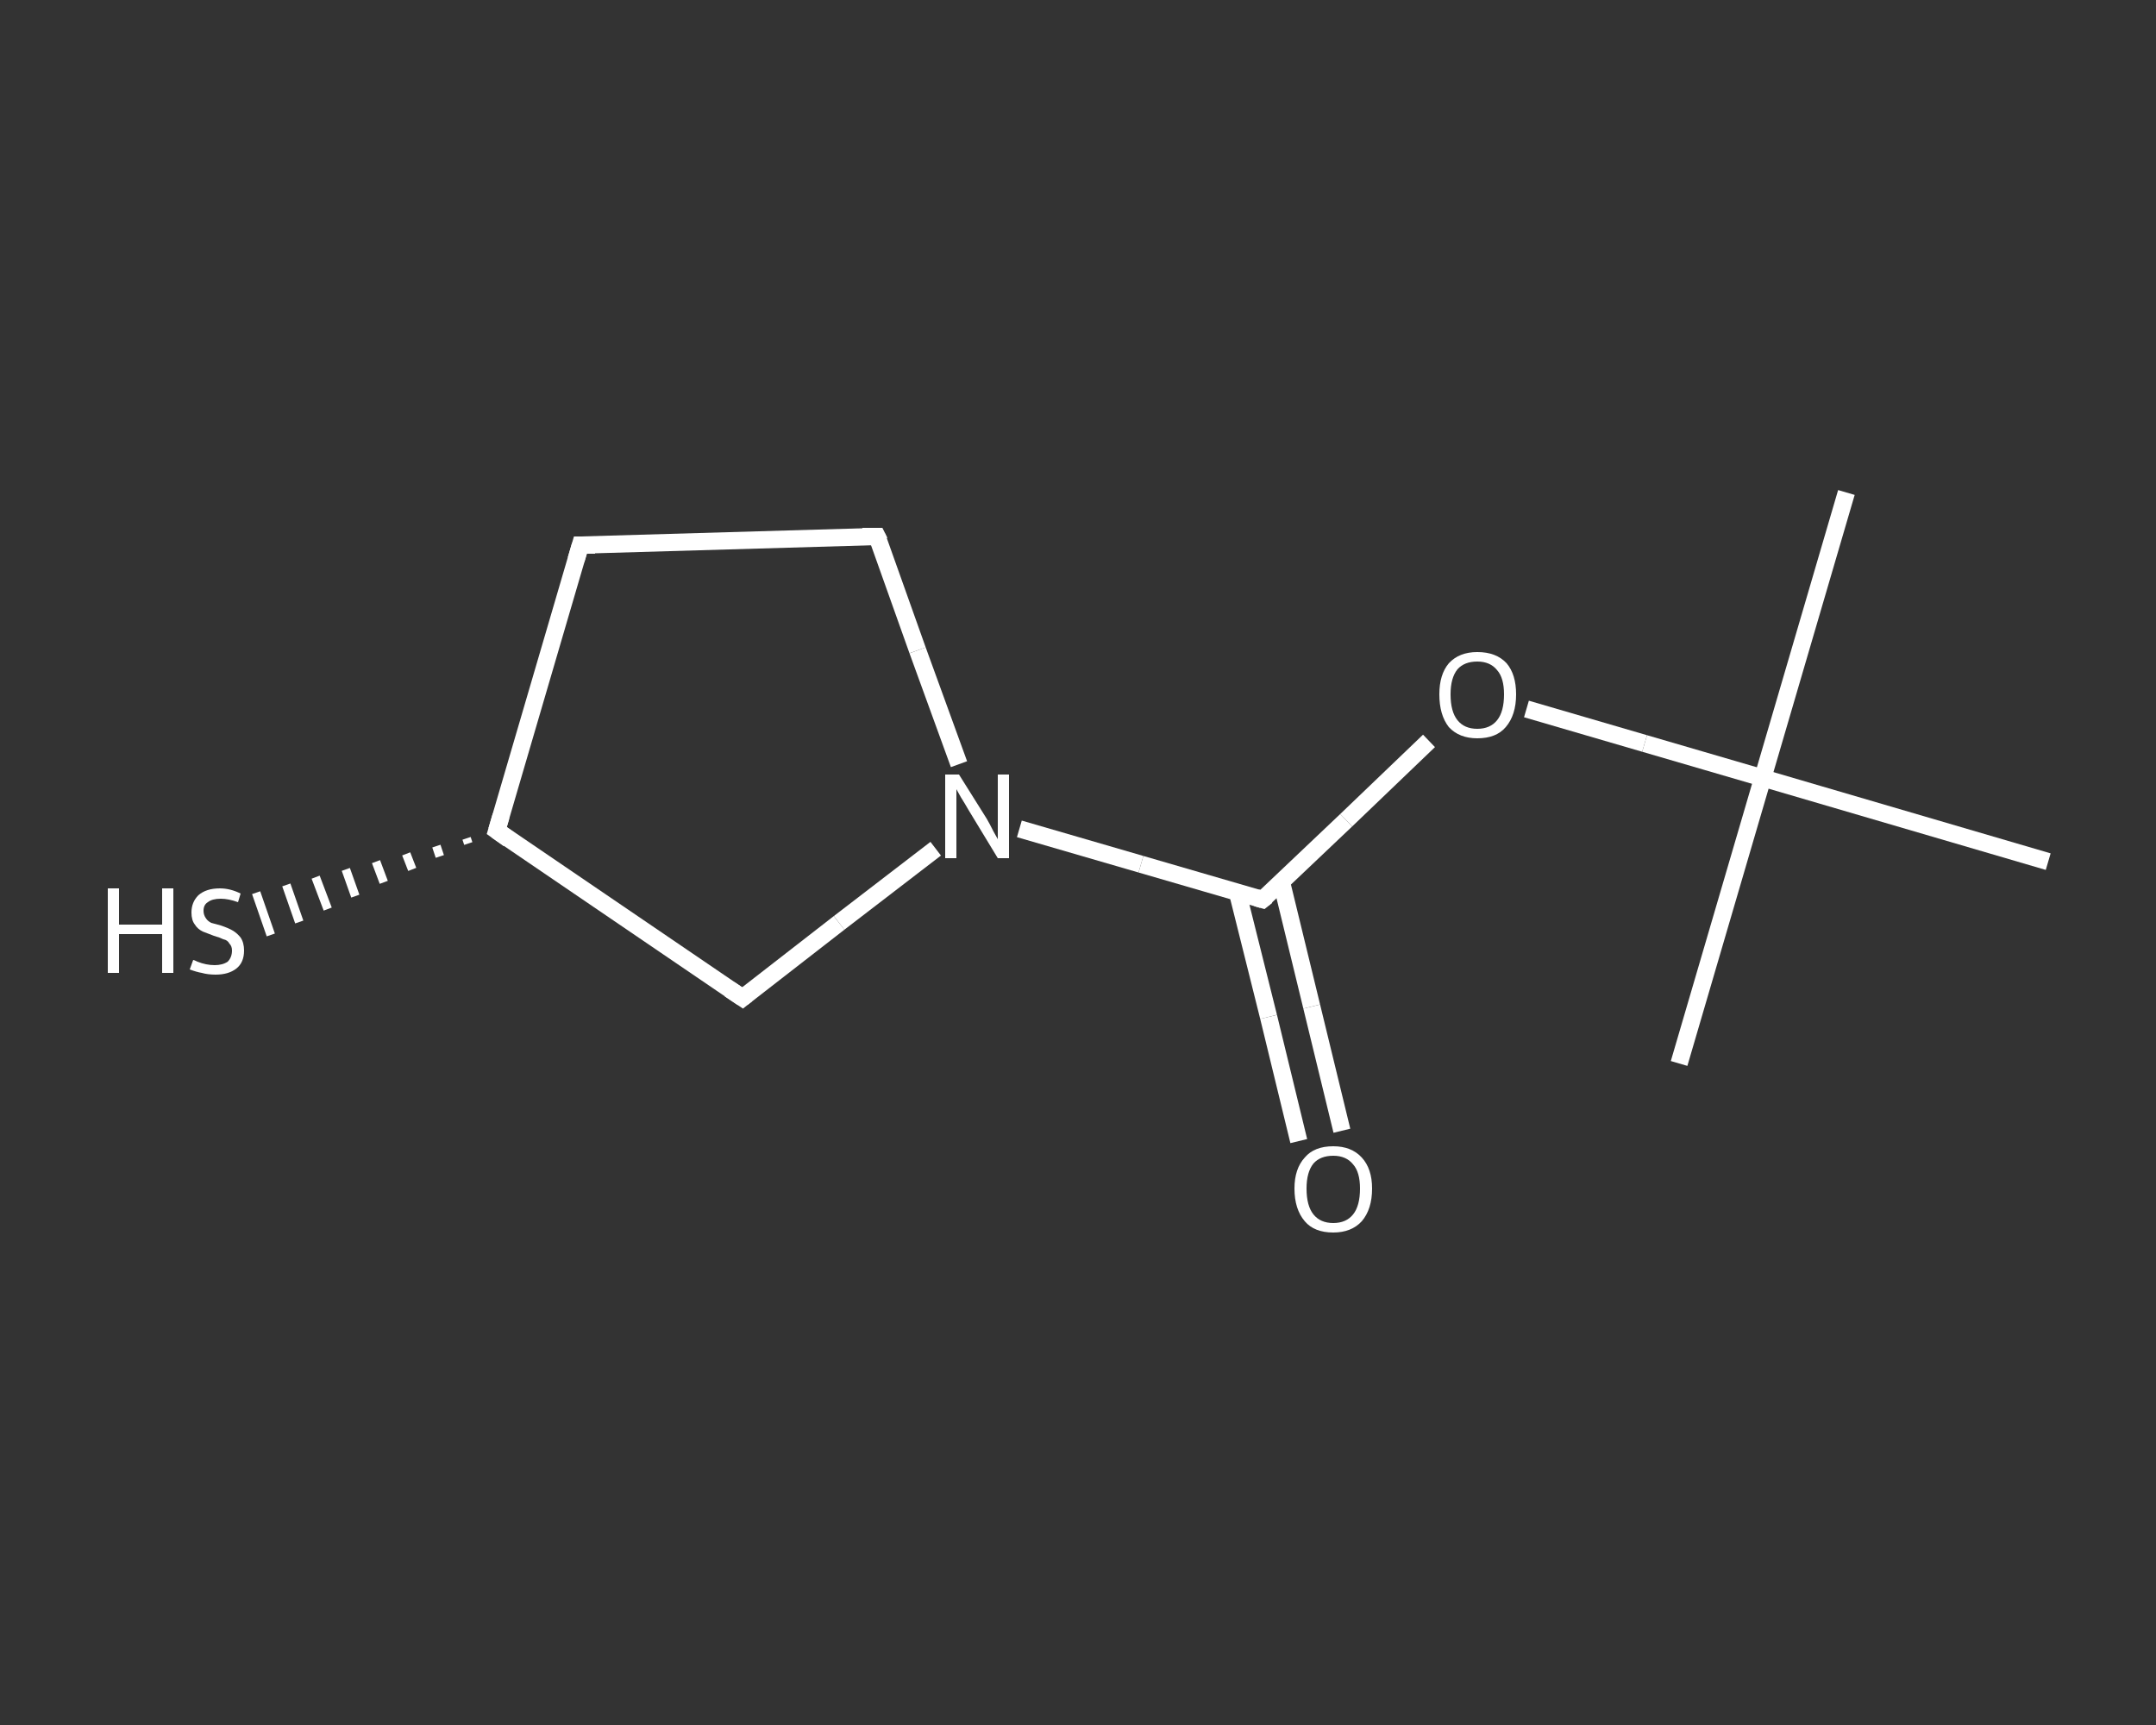 <?xml version='1.0' encoding='iso-8859-1'?>
<svg version='1.1' baseProfile='full'
              xmlns='http://www.w3.org/2000/svg'
                      xmlns:rdkit='http://www.rdkit.org/xml'
                      xmlns:xlink='http://www.w3.org/1999/xlink'
                  xml:space='preserve'
width='250px' height='200px' viewBox='0 0 250 200'>
<rect x="0" y="0" width="250" height="200" fill="#333333" stroke="none"/>
<!-- END OF HEADER -->
<rect style='opacity:1.0;fill:transparent;stroke:none' width='250.0' height='200.0' x='0.0' y='0.0'> </rect>
<path class='bond-0 atom-0 atom-1' d='M 214.1,57.1 L 204.4,90.2' style='fill:none;fill-rule:evenodd;stroke:#FFFFFF;stroke-width:2.0px;stroke-linecap:butt;stroke-linejoin:miter;stroke-opacity:1' />
<path class='bond-1 atom-1 atom-2' d='M 204.4,90.2 L 194.7,123.3' style='fill:none;fill-rule:evenodd;stroke:#FFFFFF;stroke-width:2.0px;stroke-linecap:butt;stroke-linejoin:miter;stroke-opacity:1' />
<path class='bond-2 atom-1 atom-3' d='M 204.4,90.2 L 237.5,99.9' style='fill:none;fill-rule:evenodd;stroke:#FFFFFF;stroke-width:2.0px;stroke-linecap:butt;stroke-linejoin:miter;stroke-opacity:1' />
<path class='bond-3 atom-1 atom-4' d='M 204.4,90.2 L 190.7,86.2' style='fill:none;fill-rule:evenodd;stroke:#FFFFFF;stroke-width:2.0px;stroke-linecap:butt;stroke-linejoin:miter;stroke-opacity:1' />
<path class='bond-3 atom-1 atom-4' d='M 190.7,86.2 L 177.0,82.2' style='fill:none;fill-rule:evenodd;stroke:#FFFFFF;stroke-width:2.0px;stroke-linecap:butt;stroke-linejoin:miter;stroke-opacity:1' />
<path class='bond-4 atom-4 atom-5' d='M 165.7,85.9 L 156.1,95.1' style='fill:none;fill-rule:evenodd;stroke:#FFFFFF;stroke-width:2.0px;stroke-linecap:butt;stroke-linejoin:miter;stroke-opacity:1' />
<path class='bond-4 atom-4 atom-5' d='M 156.1,95.1 L 146.4,104.3' style='fill:none;fill-rule:evenodd;stroke:#FFFFFF;stroke-width:2.0px;stroke-linecap:butt;stroke-linejoin:miter;stroke-opacity:1' />
<path class='bond-5 atom-5 atom-6' d='M 143.5,103.5 L 147.1,117.9' style='fill:none;fill-rule:evenodd;stroke:#FFFFFF;stroke-width:2.0px;stroke-linecap:butt;stroke-linejoin:miter;stroke-opacity:1' />
<path class='bond-5 atom-5 atom-6' d='M 147.1,117.9 L 150.6,132.3' style='fill:none;fill-rule:evenodd;stroke:#FFFFFF;stroke-width:2.0px;stroke-linecap:butt;stroke-linejoin:miter;stroke-opacity:1' />
<path class='bond-5 atom-5 atom-6' d='M 148.6,102.3 L 152.1,116.7' style='fill:none;fill-rule:evenodd;stroke:#FFFFFF;stroke-width:2.0px;stroke-linecap:butt;stroke-linejoin:miter;stroke-opacity:1' />
<path class='bond-5 atom-5 atom-6' d='M 152.1,116.7 L 155.6,131.1' style='fill:none;fill-rule:evenodd;stroke:#FFFFFF;stroke-width:2.0px;stroke-linecap:butt;stroke-linejoin:miter;stroke-opacity:1' />
<path class='bond-6 atom-5 atom-7' d='M 146.4,104.3 L 132.3,100.2' style='fill:none;fill-rule:evenodd;stroke:#FFFFFF;stroke-width:2.0px;stroke-linecap:butt;stroke-linejoin:miter;stroke-opacity:1' />
<path class='bond-6 atom-5 atom-7' d='M 132.3,100.2 L 118.2,96.1' style='fill:none;fill-rule:evenodd;stroke:#FFFFFF;stroke-width:2.0px;stroke-linecap:butt;stroke-linejoin:miter;stroke-opacity:1' />
<path class='bond-7 atom-7 atom-8' d='M 111.2,88.6 L 106.4,75.4' style='fill:none;fill-rule:evenodd;stroke:#FFFFFF;stroke-width:2.0px;stroke-linecap:butt;stroke-linejoin:miter;stroke-opacity:1' />
<path class='bond-7 atom-7 atom-8' d='M 106.4,75.4 L 101.7,62.2' style='fill:none;fill-rule:evenodd;stroke:#FFFFFF;stroke-width:2.0px;stroke-linecap:butt;stroke-linejoin:miter;stroke-opacity:1' />
<path class='bond-8 atom-8 atom-9' d='M 101.7,62.2 L 67.3,63.2' style='fill:none;fill-rule:evenodd;stroke:#FFFFFF;stroke-width:2.0px;stroke-linecap:butt;stroke-linejoin:miter;stroke-opacity:1' />
<path class='bond-9 atom-9 atom-10' d='M 67.3,63.2 L 57.6,96.3' style='fill:none;fill-rule:evenodd;stroke:#FFFFFF;stroke-width:2.0px;stroke-linecap:butt;stroke-linejoin:miter;stroke-opacity:1' />
<path class='bond-10 atom-10 atom-11' d='M 54.3,97.8 L 54.1,97.2' style='fill:none;fill-rule:evenodd;stroke:#FFFFFF;stroke-width:1.0px;stroke-linecap:butt;stroke-linejoin:miter;stroke-opacity:1' />
<path class='bond-10 atom-10 atom-11' d='M 51.0,99.3 L 50.6,98.1' style='fill:none;fill-rule:evenodd;stroke:#FFFFFF;stroke-width:1.0px;stroke-linecap:butt;stroke-linejoin:miter;stroke-opacity:1' />
<path class='bond-10 atom-10 atom-11' d='M 47.8,100.8 L 47.1,99.0' style='fill:none;fill-rule:evenodd;stroke:#FFFFFF;stroke-width:1.0px;stroke-linecap:butt;stroke-linejoin:miter;stroke-opacity:1' />
<path class='bond-10 atom-10 atom-11' d='M 44.5,102.3 L 43.6,99.9' style='fill:none;fill-rule:evenodd;stroke:#FFFFFF;stroke-width:1.0px;stroke-linecap:butt;stroke-linejoin:miter;stroke-opacity:1' />
<path class='bond-10 atom-10 atom-11' d='M 41.2,103.9 L 40.1,100.8' style='fill:none;fill-rule:evenodd;stroke:#FFFFFF;stroke-width:1.0px;stroke-linecap:butt;stroke-linejoin:miter;stroke-opacity:1' />
<path class='bond-10 atom-10 atom-11' d='M 38.0,105.4 L 36.6,101.7' style='fill:none;fill-rule:evenodd;stroke:#FFFFFF;stroke-width:1.0px;stroke-linecap:butt;stroke-linejoin:miter;stroke-opacity:1' />
<path class='bond-10 atom-10 atom-11' d='M 34.7,106.9 L 33.2,102.6' style='fill:none;fill-rule:evenodd;stroke:#FFFFFF;stroke-width:1.0px;stroke-linecap:butt;stroke-linejoin:miter;stroke-opacity:1' />
<path class='bond-10 atom-10 atom-11' d='M 31.4,108.4 L 29.7,103.5' style='fill:none;fill-rule:evenodd;stroke:#FFFFFF;stroke-width:1.0px;stroke-linecap:butt;stroke-linejoin:miter;stroke-opacity:1' />
<path class='bond-11 atom-10 atom-12' d='M 57.6,96.3 L 86.1,115.7' style='fill:none;fill-rule:evenodd;stroke:#FFFFFF;stroke-width:2.0px;stroke-linecap:butt;stroke-linejoin:miter;stroke-opacity:1' />
<path class='bond-12 atom-12 atom-7' d='M 86.1,115.7 L 97.3,107.0' style='fill:none;fill-rule:evenodd;stroke:#FFFFFF;stroke-width:2.0px;stroke-linecap:butt;stroke-linejoin:miter;stroke-opacity:1' />
<path class='bond-12 atom-12 atom-7' d='M 97.3,107.0 L 108.5,98.4' style='fill:none;fill-rule:evenodd;stroke:#FFFFFF;stroke-width:2.0px;stroke-linecap:butt;stroke-linejoin:miter;stroke-opacity:1' />
<path d='M 146.9,103.9 L 146.4,104.3 L 145.7,104.1' style='fill:none;stroke:#FFFFFF;stroke-width:2.0px;stroke-linecap:butt;stroke-linejoin:miter;stroke-opacity:1;' />
<path d='M 102.0,62.8 L 101.7,62.2 L 100.0,62.2' style='fill:none;stroke:#FFFFFF;stroke-width:2.0px;stroke-linecap:butt;stroke-linejoin:miter;stroke-opacity:1;' />
<path d='M 69.0,63.2 L 67.3,63.2 L 66.8,64.9' style='fill:none;stroke:#FFFFFF;stroke-width:2.0px;stroke-linecap:butt;stroke-linejoin:miter;stroke-opacity:1;' />
<path d='M 58.1,94.6 L 57.6,96.3 L 59.0,97.3' style='fill:none;stroke:#FFFFFF;stroke-width:2.0px;stroke-linecap:butt;stroke-linejoin:miter;stroke-opacity:1;' />
<path d='M 84.6,114.7 L 86.1,115.7 L 86.6,115.3' style='fill:none;stroke:#FFFFFF;stroke-width:2.0px;stroke-linecap:butt;stroke-linejoin:miter;stroke-opacity:1;' />
<path class='atom-4' d='M 166.9 80.5
Q 166.9 78.2, 168.0 76.9
Q 169.2 75.6, 171.3 75.6
Q 173.5 75.6, 174.7 76.9
Q 175.8 78.2, 175.8 80.5
Q 175.8 82.9, 174.6 84.3
Q 173.5 85.6, 171.3 85.6
Q 169.2 85.6, 168.0 84.3
Q 166.9 82.9, 166.9 80.5
M 171.3 84.5
Q 172.8 84.5, 173.6 83.5
Q 174.4 82.5, 174.4 80.5
Q 174.4 78.6, 173.6 77.7
Q 172.8 76.7, 171.3 76.7
Q 169.8 76.7, 169.0 77.6
Q 168.2 78.6, 168.2 80.5
Q 168.2 82.5, 169.0 83.5
Q 169.8 84.5, 171.3 84.5
' fill='#FFFFFF'/>
<path class='atom-6' d='M 150.1 137.8
Q 150.1 135.5, 151.3 134.2
Q 152.4 132.9, 154.6 132.9
Q 156.7 132.9, 157.9 134.2
Q 159.1 135.5, 159.1 137.8
Q 159.1 140.2, 157.9 141.6
Q 156.7 142.9, 154.6 142.9
Q 152.4 142.9, 151.3 141.6
Q 150.1 140.2, 150.1 137.8
M 154.6 141.8
Q 156.1 141.8, 156.9 140.8
Q 157.7 139.8, 157.7 137.8
Q 157.7 135.9, 156.9 135.0
Q 156.1 134.0, 154.6 134.0
Q 153.1 134.0, 152.3 134.9
Q 151.5 135.9, 151.5 137.8
Q 151.5 139.8, 152.3 140.8
Q 153.1 141.8, 154.6 141.8
' fill='#FFFFFF'/>
<path class='atom-7' d='M 111.2 89.8
L 114.4 94.9
Q 114.7 95.4, 115.2 96.4
Q 115.7 97.3, 115.7 97.3
L 115.7 89.8
L 117.0 89.8
L 117.0 99.5
L 115.7 99.5
L 112.3 93.9
Q 111.9 93.2, 111.4 92.4
Q 111.0 91.7, 110.9 91.5
L 110.9 99.5
L 109.6 99.5
L 109.6 89.8
L 111.2 89.8
' fill='#FFFFFF'/>
<path class='atom-11' d='M 12.5 103.0
L 13.8 103.0
L 13.8 107.2
L 18.8 107.2
L 18.8 103.0
L 20.1 103.0
L 20.1 112.8
L 18.8 112.8
L 18.8 108.3
L 13.8 108.3
L 13.8 112.8
L 12.5 112.8
L 12.5 103.0
' fill='#FFFFFF'/>
<path class='atom-11' d='M 22.4 111.3
Q 22.5 111.3, 22.9 111.5
Q 23.4 111.7, 23.9 111.8
Q 24.4 111.9, 24.9 111.9
Q 25.8 111.9, 26.4 111.5
Q 26.9 111.0, 26.9 110.2
Q 26.9 109.7, 26.6 109.4
Q 26.4 109.0, 25.9 108.9
Q 25.5 108.7, 24.8 108.5
Q 24.0 108.2, 23.5 108.0
Q 22.9 107.7, 22.6 107.2
Q 22.2 106.7, 22.2 105.8
Q 22.2 104.6, 23.0 103.8
Q 23.9 103.0, 25.5 103.0
Q 26.7 103.0, 27.9 103.6
L 27.6 104.6
Q 26.5 104.2, 25.6 104.2
Q 24.6 104.2, 24.1 104.6
Q 23.6 104.9, 23.6 105.6
Q 23.6 106.1, 23.9 106.5
Q 24.1 106.8, 24.5 107.0
Q 24.9 107.1, 25.6 107.3
Q 26.5 107.6, 27.0 107.9
Q 27.5 108.2, 27.9 108.7
Q 28.3 109.3, 28.3 110.2
Q 28.3 111.6, 27.4 112.3
Q 26.5 113.0, 25.0 113.0
Q 24.1 113.0, 23.4 112.8
Q 22.8 112.7, 22.0 112.4
L 22.4 111.3
' fill='#FFFFFF'/>
</svg>
